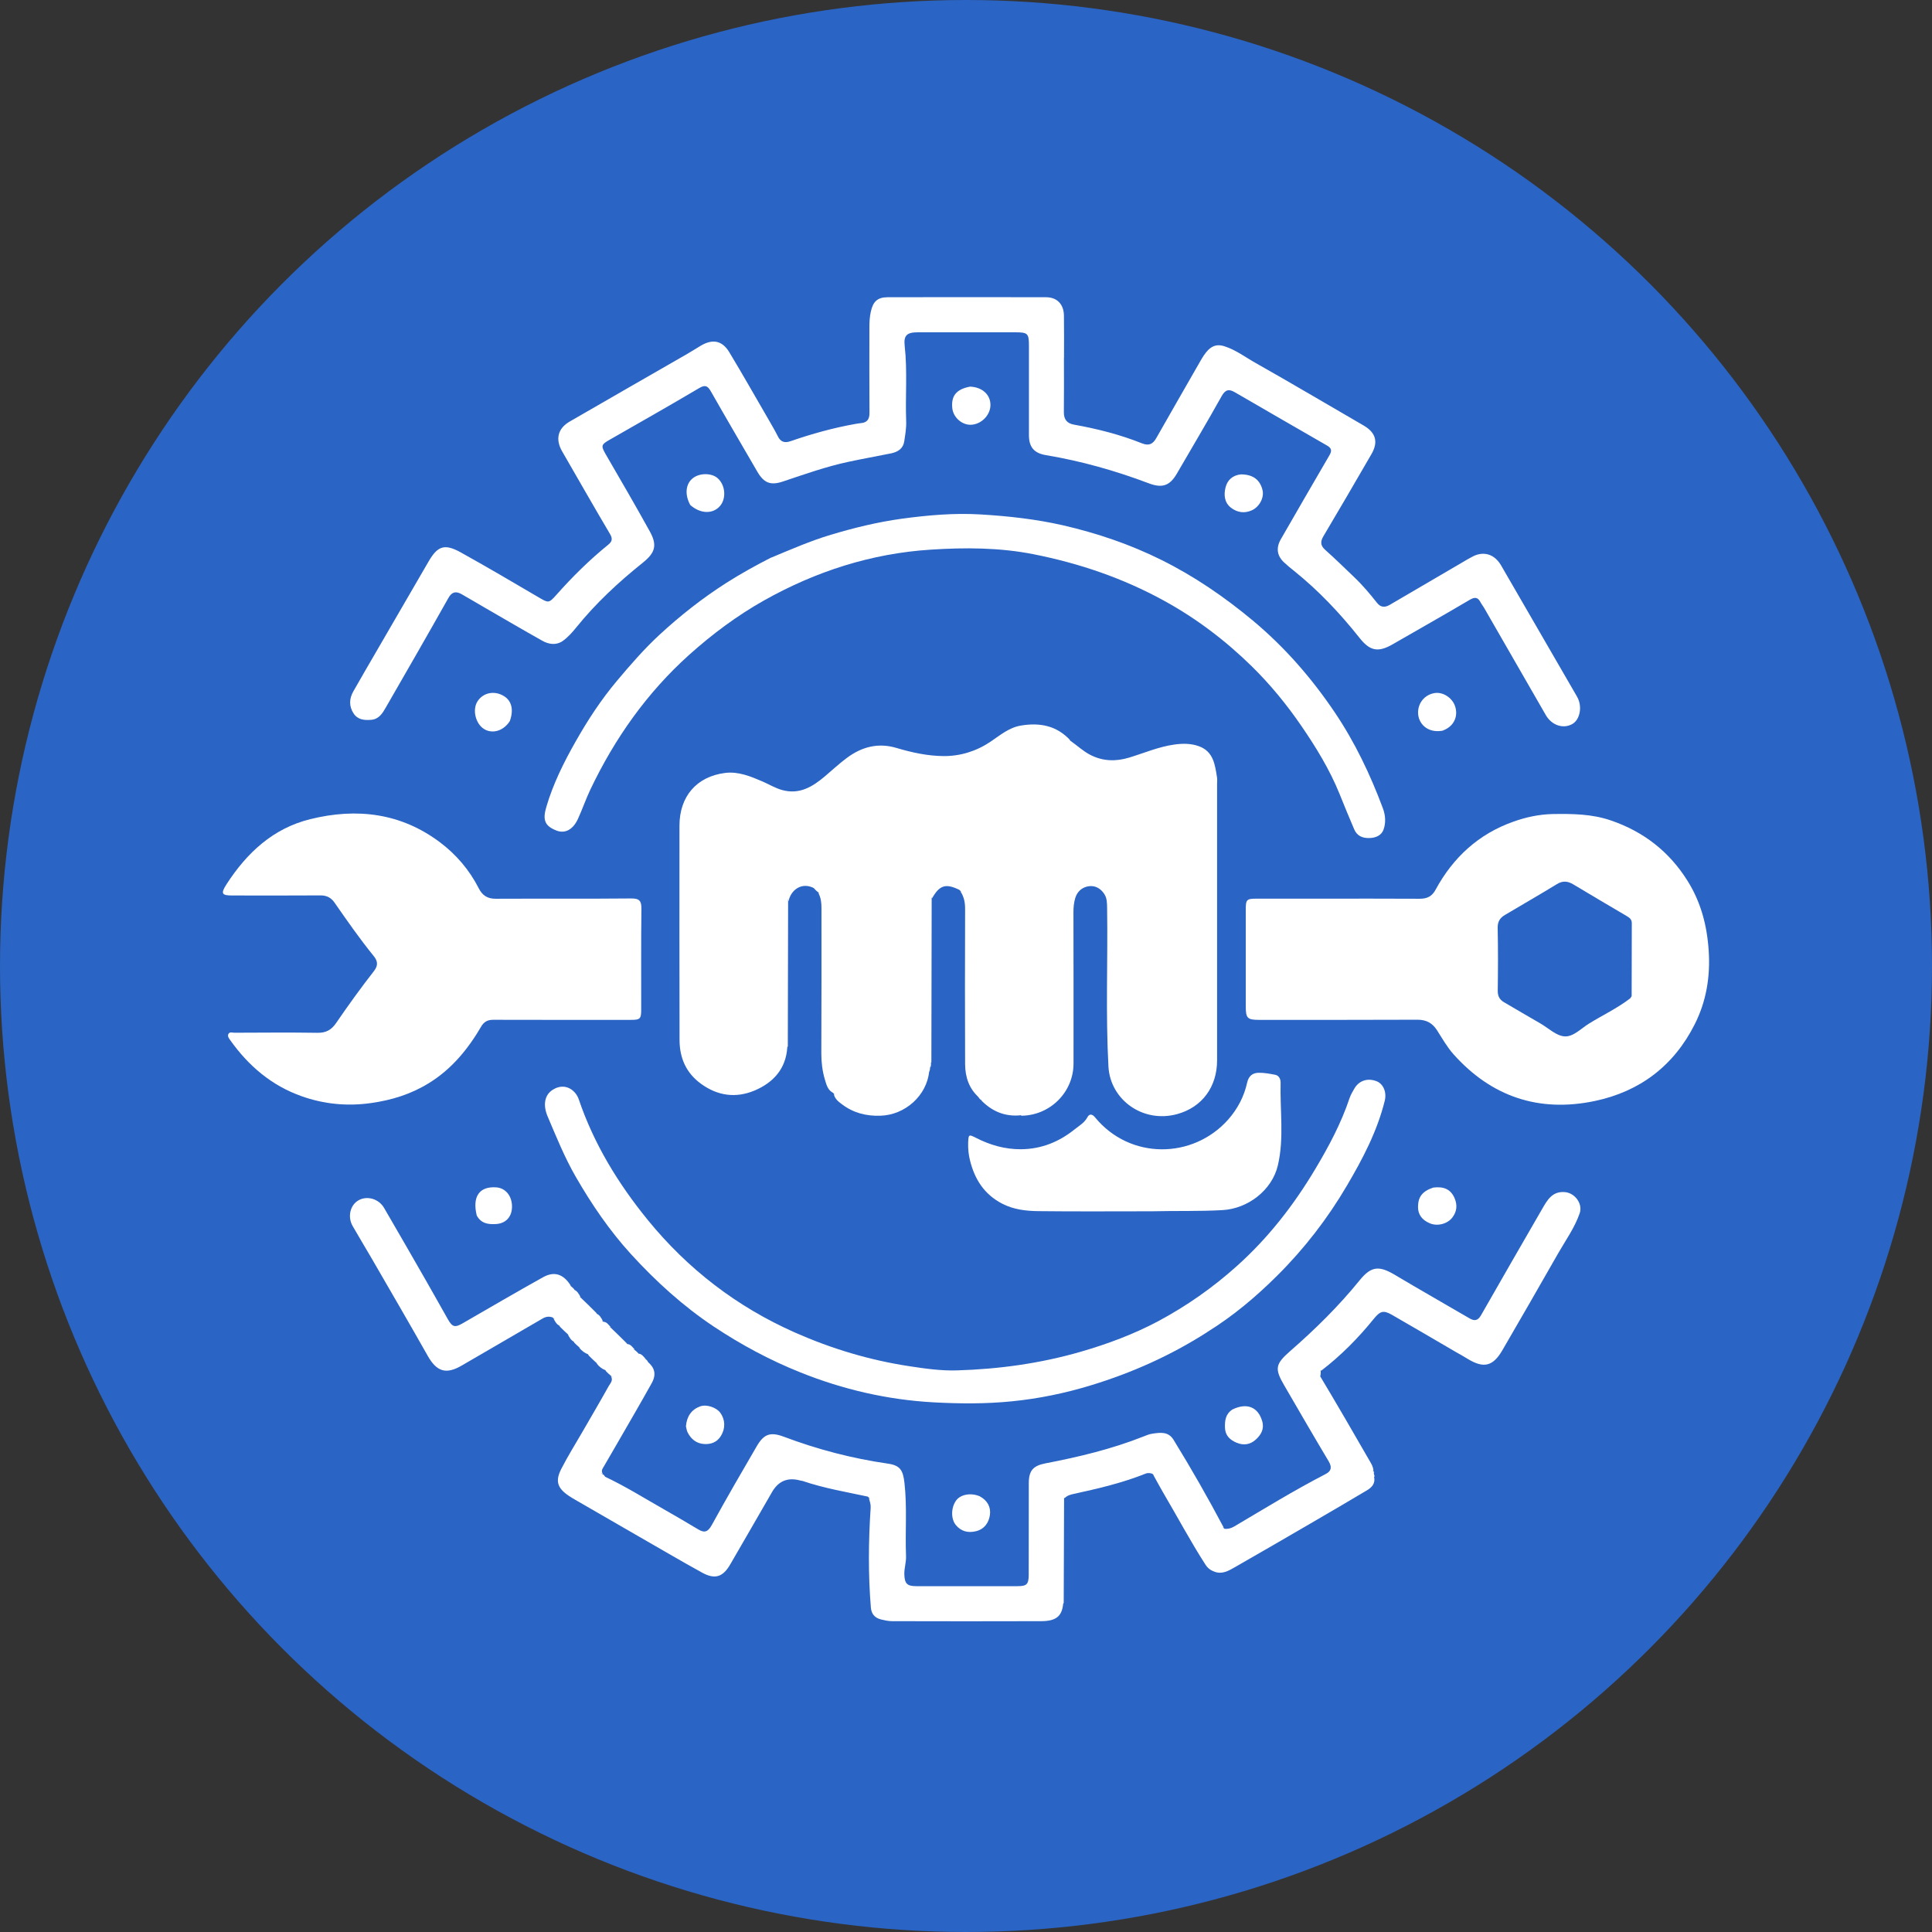 <svg width="26" height="26" viewBox="0 0 26 26" fill="none" xmlns="http://www.w3.org/2000/svg">
<rect x="0" y="0" width="26" height="26" fill="#333333" stroke="none"/>
<g clip-path="url(#clip0_1384_486)">
<circle cx="13" cy="13" r="13" fill="#2A64C4"/>
<g clip-path="url(#clip1_1384_486)">
<path d="M12.538 12.086C12.537 12.825 12.536 13.555 12.534 14.295C12.519 14.319 12.514 14.337 12.517 14.363C12.516 14.38 12.515 14.389 12.512 14.405C12.47 14.483 12.46 14.567 12.416 14.637C12.226 14.94 11.869 15.041 11.539 14.93C11.421 14.891 11.312 14.835 11.228 14.725C11.22 14.72 11.221 14.718 11.22 14.719C11.091 14.523 11.094 14.301 11.095 14.082C11.099 13.467 11.099 12.852 11.095 12.238C11.095 12.159 11.089 12.08 11.019 12.014C10.998 11.998 10.986 11.988 10.971 11.973C10.881 11.848 10.736 11.855 10.651 11.985C10.624 12.025 10.603 12.071 10.606 12.13C10.605 12.782 10.604 13.426 10.602 14.08C10.585 14.111 10.58 14.136 10.574 14.16C10.474 14.595 9.954 14.816 9.534 14.612C9.285 14.492 9.182 14.28 9.185 14.024C9.194 13.052 9.18 12.08 9.191 11.107C9.195 10.739 9.458 10.45 9.827 10.448C10.016 10.447 10.188 10.513 10.35 10.6C10.604 10.737 10.838 10.726 11.065 10.543C11.17 10.458 11.277 10.373 11.378 10.283C11.601 10.086 11.853 10.034 12.134 10.126C12.329 10.19 12.532 10.221 12.732 10.222C12.973 10.223 13.199 10.14 13.4 9.998C13.5 9.927 13.596 9.844 13.72 9.818C13.938 9.773 14.148 9.784 14.332 9.931C14.348 9.943 14.369 9.95 14.397 9.963C14.496 10.032 14.575 10.109 14.675 10.16C14.844 10.246 15.017 10.249 15.194 10.196C15.398 10.134 15.595 10.048 15.809 10.019C15.92 10.004 16.03 10.004 16.136 10.043C16.33 10.114 16.351 10.291 16.378 10.461C16.383 10.489 16.379 10.518 16.379 10.547C16.379 11.788 16.379 13.029 16.379 14.27C16.379 14.623 16.181 14.9 15.842 14.993C15.384 15.119 14.942 14.803 14.917 14.354C14.878 13.643 14.91 12.932 14.899 12.22C14.898 12.155 14.898 12.089 14.863 12.034C14.816 11.96 14.744 11.915 14.656 11.926C14.565 11.938 14.499 11.994 14.471 12.083C14.452 12.145 14.446 12.208 14.446 12.273C14.448 12.953 14.447 13.633 14.447 14.312C14.447 14.693 14.139 15.008 13.75 15.015C13.627 14.952 13.49 14.967 13.376 14.896C13.325 14.865 13.274 14.829 13.208 14.805C13.194 14.798 13.188 14.794 13.182 14.785C13.026 14.575 13.029 14.338 13.029 14.096C13.031 13.478 13.037 12.86 13.027 12.242C13.026 12.15 13.007 12.066 12.931 11.994C12.921 11.988 12.923 11.988 12.922 11.988C12.884 11.92 12.824 11.867 12.748 11.884C12.648 11.908 12.56 11.962 12.539 12.088L12.538 12.086Z" fill="white"/>
<path d="M14.318 4.816C14.318 5.066 14.32 5.306 14.317 5.546C14.316 5.645 14.359 5.698 14.455 5.715C14.768 5.771 15.075 5.849 15.37 5.967C15.465 6.004 15.516 5.974 15.561 5.895C15.758 5.548 15.957 5.203 16.155 4.857C16.186 4.804 16.217 4.753 16.26 4.709C16.322 4.648 16.39 4.632 16.475 4.659C16.631 4.708 16.759 4.807 16.898 4.885C17.385 5.16 17.866 5.445 18.349 5.725C18.515 5.821 18.552 5.947 18.456 6.112C18.242 6.482 18.027 6.851 17.809 7.218C17.768 7.288 17.769 7.34 17.831 7.397C17.964 7.516 18.092 7.64 18.221 7.764C18.335 7.872 18.436 7.992 18.533 8.115C18.585 8.179 18.642 8.175 18.704 8.139C19.024 7.953 19.343 7.765 19.663 7.578C19.715 7.547 19.767 7.516 19.821 7.488C19.969 7.413 20.113 7.458 20.201 7.609C20.542 8.197 20.882 8.786 21.223 9.375C21.298 9.504 21.265 9.686 21.157 9.745C21.035 9.812 20.882 9.761 20.802 9.622C20.524 9.141 20.248 8.659 19.971 8.178C19.956 8.153 19.938 8.131 19.925 8.106C19.889 8.038 19.851 8.03 19.779 8.072C19.436 8.275 19.088 8.471 18.743 8.67C18.544 8.785 18.434 8.76 18.294 8.582C18.032 8.252 17.744 7.947 17.414 7.682C17.37 7.647 17.325 7.611 17.284 7.572C17.184 7.481 17.169 7.373 17.239 7.253C17.456 6.876 17.673 6.5 17.892 6.125C17.927 6.066 17.919 6.03 17.859 5.996C17.445 5.758 17.032 5.519 16.62 5.28C16.54 5.233 16.492 5.24 16.441 5.33C16.245 5.681 16.039 6.027 15.837 6.375C15.742 6.538 15.64 6.572 15.462 6.505C15.012 6.335 14.55 6.204 14.075 6.125C13.915 6.098 13.847 6.016 13.847 5.856C13.846 5.455 13.847 5.055 13.847 4.654C13.847 4.486 13.831 4.472 13.661 4.472C13.225 4.472 12.788 4.472 12.352 4.472C12.205 4.472 12.159 4.512 12.175 4.656C12.213 4.995 12.182 5.335 12.195 5.673C12.198 5.764 12.182 5.851 12.169 5.939C12.155 6.037 12.083 6.082 11.993 6.101C11.801 6.14 11.608 6.174 11.418 6.215C11.118 6.279 10.829 6.382 10.539 6.479C10.371 6.536 10.282 6.502 10.192 6.348C9.983 5.988 9.772 5.628 9.566 5.266C9.523 5.192 9.49 5.175 9.409 5.223C9.01 5.459 8.608 5.687 8.206 5.917C8.091 5.982 8.085 5.998 8.15 6.111C8.35 6.456 8.551 6.801 8.744 7.15C8.849 7.339 8.817 7.439 8.649 7.574C8.323 7.835 8.018 8.118 7.755 8.444C7.701 8.511 7.642 8.577 7.573 8.626C7.488 8.686 7.387 8.673 7.3 8.624C7.045 8.481 6.793 8.333 6.54 8.187C6.429 8.123 6.32 8.057 6.208 7.994C6.133 7.953 6.08 7.966 6.034 8.048C5.756 8.542 5.474 9.032 5.191 9.523C5.147 9.599 5.1 9.679 4.995 9.687C4.901 9.695 4.813 9.686 4.757 9.599C4.696 9.504 4.699 9.403 4.754 9.306C4.857 9.123 4.964 8.942 5.069 8.76C5.301 8.36 5.534 7.96 5.766 7.559C5.889 7.346 5.982 7.313 6.201 7.434C6.552 7.629 6.899 7.833 7.246 8.037C7.379 8.114 7.383 8.123 7.487 8.006C7.703 7.762 7.933 7.535 8.186 7.33C8.236 7.289 8.248 7.252 8.209 7.186C7.991 6.818 7.78 6.446 7.566 6.076C7.472 5.914 7.504 5.768 7.665 5.674C8.192 5.369 8.72 5.067 9.248 4.763C9.31 4.728 9.369 4.688 9.431 4.652C9.59 4.558 9.719 4.582 9.814 4.739C9.998 5.044 10.173 5.354 10.352 5.662C10.391 5.73 10.431 5.798 10.466 5.868C10.504 5.947 10.557 5.966 10.64 5.937C10.923 5.839 11.211 5.759 11.506 5.706C11.53 5.702 11.555 5.697 11.579 5.695C11.666 5.689 11.702 5.646 11.701 5.556C11.698 5.173 11.7 4.79 11.7 4.408C11.7 4.336 11.703 4.266 11.719 4.195C11.748 4.061 11.806 4.001 11.944 4C12.655 3.999 13.367 3.998 14.079 4C14.227 4.001 14.315 4.095 14.318 4.246C14.321 4.432 14.319 4.618 14.319 4.814L14.318 4.816Z" fill="white"/>
<path d="M17.753 12.094C18.211 12.094 18.657 12.092 19.105 12.095C19.204 12.095 19.27 12.065 19.319 11.974C19.555 11.539 19.898 11.223 20.368 11.057C20.537 10.997 20.712 10.959 20.894 10.955C21.16 10.951 21.424 10.953 21.681 11.042C22.118 11.192 22.462 11.459 22.707 11.849C22.889 12.137 22.973 12.454 22.995 12.796C23.018 13.146 22.962 13.478 22.806 13.786C22.526 14.342 22.068 14.69 21.461 14.817C20.71 14.974 20.071 14.76 19.559 14.186C19.474 14.09 19.409 13.975 19.339 13.865C19.277 13.768 19.195 13.723 19.077 13.723C18.365 13.726 17.653 13.725 16.942 13.725C16.788 13.725 16.765 13.702 16.765 13.546C16.765 13.11 16.765 12.673 16.765 12.237C16.765 12.107 16.778 12.094 16.905 12.094C17.184 12.093 17.463 12.094 17.752 12.094H17.753Z" fill="white"/>
<path d="M6.488 13.794C6.303 14.114 6.08 14.388 5.767 14.579C5.53 14.725 5.272 14.805 4.996 14.844C4.674 14.89 4.361 14.86 4.058 14.752C3.656 14.61 3.344 14.344 3.099 13.999C3.083 13.976 3.055 13.944 3.076 13.911C3.094 13.884 3.128 13.898 3.155 13.898C3.527 13.897 3.899 13.893 4.271 13.899C4.387 13.901 4.46 13.861 4.525 13.765C4.688 13.527 4.857 13.293 5.034 13.066C5.098 12.984 5.076 12.923 5.026 12.862C4.84 12.633 4.671 12.39 4.502 12.147C4.458 12.083 4.398 12.049 4.313 12.05C3.917 12.053 3.52 12.051 3.122 12.051C2.984 12.051 2.968 12.025 3.049 11.899C3.322 11.477 3.675 11.147 4.175 11.024C4.8 10.869 5.397 10.94 5.923 11.337C6.14 11.5 6.318 11.709 6.443 11.955C6.491 12.049 6.559 12.096 6.671 12.095C7.279 12.092 7.887 12.097 8.495 12.091C8.606 12.09 8.633 12.125 8.632 12.231C8.626 12.682 8.63 13.133 8.629 13.583C8.629 13.712 8.616 13.725 8.488 13.725C7.873 13.725 7.257 13.726 6.642 13.724C6.58 13.724 6.531 13.737 6.489 13.794H6.488Z" fill="white"/>
<path d="M8.032 18.346C7.992 18.31 7.959 18.279 7.923 18.242C7.896 18.183 7.854 18.154 7.795 18.131C7.77 18.109 7.751 18.092 7.729 18.07C7.703 18.029 7.694 17.983 7.645 17.959C7.606 17.924 7.573 17.892 7.536 17.855C7.51 17.814 7.501 17.768 7.452 17.744C7.446 17.74 7.447 17.74 7.447 17.741C7.4 17.655 7.337 17.664 7.264 17.705C6.91 17.907 6.559 18.113 6.207 18.317C6.182 18.331 6.158 18.347 6.132 18.359C5.967 18.439 5.877 18.407 5.785 18.248C5.53 17.801 5.27 17.355 5.011 16.909C4.931 16.771 4.849 16.635 4.773 16.495C4.716 16.391 4.768 16.238 4.873 16.186C4.968 16.137 5.104 16.189 5.162 16.291C5.388 16.686 5.613 17.082 5.845 17.473C5.902 17.568 5.955 17.664 6.006 17.762C6.076 17.896 6.149 17.913 6.28 17.834C6.599 17.644 6.923 17.462 7.243 17.275C7.436 17.162 7.498 17.168 7.678 17.305C7.697 17.32 7.709 17.33 7.724 17.346C7.75 17.386 7.759 17.432 7.808 17.456C7.883 17.527 7.951 17.594 8.024 17.667C8.051 17.708 8.059 17.753 8.108 17.778C8.114 17.782 8.113 17.782 8.113 17.781C8.139 17.815 8.165 17.849 8.216 17.864C8.291 17.935 8.359 18.002 8.432 18.075C8.461 18.116 8.486 18.15 8.538 18.165C8.556 18.179 8.568 18.189 8.583 18.204C8.611 18.245 8.636 18.279 8.688 18.293C8.701 18.299 8.706 18.303 8.712 18.313C8.775 18.43 8.766 18.536 8.7 18.646C8.498 18.989 8.303 19.336 8.103 19.68C8.073 19.73 8.031 19.782 8.108 19.838C8.121 19.845 8.126 19.849 8.133 19.858C8.165 19.917 8.22 19.942 8.27 19.969C8.646 20.174 9.011 20.399 9.386 20.607C9.522 20.683 9.544 20.678 9.619 20.545C9.813 20.206 10.008 19.868 10.204 19.531C10.335 19.304 10.38 19.312 10.646 19.41C11.023 19.547 11.405 19.652 11.801 19.714C11.868 19.724 11.935 19.738 12.001 19.751C12.086 19.767 12.116 19.814 12.127 19.897C12.164 20.17 12.144 20.444 12.148 20.718C12.15 20.846 12.159 20.975 12.129 21.104C12.115 21.162 12.131 21.231 12.161 21.289C12.194 21.354 12.246 21.393 12.322 21.392C12.792 21.389 13.262 21.386 13.733 21.393C13.836 21.395 13.889 21.338 13.888 21.227C13.886 20.816 13.889 20.405 13.886 19.994C13.885 19.837 13.946 19.764 14.106 19.735C14.504 19.661 14.896 19.562 15.279 19.43C15.37 19.398 15.456 19.354 15.55 19.334C15.683 19.306 15.736 19.327 15.81 19.447C15.969 19.705 16.114 19.97 16.266 20.232C16.329 20.34 16.387 20.45 16.462 20.561C16.47 20.567 16.47 20.565 16.471 20.565C16.516 20.635 16.572 20.622 16.629 20.587C16.944 20.398 17.26 20.214 17.58 20.033C17.67 19.982 17.758 19.927 17.851 19.88C17.959 19.826 17.974 19.79 17.914 19.687C17.742 19.396 17.573 19.103 17.406 18.809C17.358 18.726 17.304 18.647 17.268 18.558C17.217 18.434 17.232 18.357 17.331 18.272C17.467 18.157 17.597 18.034 17.731 17.916C17.935 17.735 18.107 17.525 18.288 17.322C18.328 17.277 18.367 17.23 18.411 17.188C18.501 17.102 18.559 17.094 18.678 17.15C18.904 17.259 19.114 17.398 19.333 17.519C19.486 17.603 19.635 17.695 19.786 17.783C19.872 17.833 19.911 17.823 19.964 17.734C20.152 17.418 20.333 17.096 20.516 16.777C20.635 16.57 20.754 16.364 20.872 16.157C20.916 16.079 21.013 16.078 21.096 16.091C21.176 16.103 21.224 16.152 21.218 16.247C21.196 16.313 21.183 16.374 21.157 16.439C21.154 16.452 21.153 16.457 21.149 16.469C21.113 16.507 21.084 16.541 21.071 16.594C21.068 16.606 21.067 16.611 21.063 16.623C21.026 16.659 20.999 16.692 20.986 16.744C20.983 16.756 20.982 16.761 20.979 16.773C20.958 16.802 20.933 16.82 20.923 16.857C20.92 16.868 20.918 16.873 20.913 16.884C20.873 16.918 20.848 16.952 20.835 17.004C20.831 17.016 20.831 17.021 20.826 17.032C20.788 17.067 20.762 17.102 20.749 17.154C20.746 17.166 20.745 17.17 20.74 17.182C20.702 17.217 20.676 17.252 20.663 17.303C20.66 17.315 20.659 17.32 20.655 17.331C20.617 17.367 20.59 17.401 20.578 17.452C20.575 17.464 20.574 17.469 20.571 17.481C20.55 17.51 20.526 17.528 20.515 17.565C20.512 17.576 20.51 17.581 20.505 17.592C20.465 17.626 20.44 17.66 20.427 17.712C20.424 17.724 20.423 17.729 20.418 17.74C20.38 17.776 20.354 17.81 20.341 17.861C20.338 17.873 20.337 17.878 20.332 17.89C20.295 17.925 20.269 17.958 20.256 18.01C20.253 18.021 20.252 18.026 20.249 18.038C20.229 18.067 20.204 18.084 20.196 18.121C20.193 18.133 20.192 18.137 20.189 18.149C20.18 18.17 20.168 18.18 20.155 18.199C20.148 18.21 20.145 18.214 20.137 18.224C20.097 18.245 20.076 18.277 20.037 18.299C19.956 18.329 19.89 18.314 19.821 18.278C19.518 18.12 19.23 17.935 18.93 17.773C18.823 17.716 18.733 17.621 18.594 17.614C18.531 17.632 18.466 17.633 18.45 17.715C18.446 17.727 18.444 17.732 18.436 17.741C18.351 17.783 18.292 17.84 18.257 17.929C18.252 17.941 18.25 17.946 18.242 17.956C18.148 18.004 18.083 18.073 18.029 18.163C18.023 18.175 18.019 18.179 18.009 18.187C17.912 18.212 17.86 18.277 17.814 18.36C17.807 18.372 17.804 18.376 17.794 18.385C17.667 18.423 17.754 18.489 17.767 18.551C17.94 18.878 18.131 19.187 18.31 19.503C18.362 19.595 18.433 19.678 18.447 19.797C18.448 19.836 18.45 19.867 18.447 19.906C18.447 19.919 18.447 19.925 18.446 19.939C18.441 19.963 18.431 19.976 18.41 19.989C18.401 19.997 18.397 20 18.388 20.009C18.372 20.023 18.359 20.029 18.341 20.039C18.317 20.056 18.304 20.078 18.274 20.087C18.253 20.091 18.241 20.097 18.224 20.111C18.192 20.141 18.16 20.157 18.12 20.173C18.104 20.177 18.095 20.181 18.081 20.192C18.05 20.224 18.014 20.231 17.976 20.251C17.957 20.259 17.946 20.269 17.928 20.279C17.905 20.297 17.891 20.318 17.859 20.322C17.836 20.333 17.818 20.338 17.799 20.357C17.773 20.372 17.744 20.372 17.729 20.402C17.7 20.414 17.675 20.418 17.652 20.439C17.626 20.456 17.596 20.455 17.581 20.487C17.553 20.5 17.529 20.502 17.506 20.523C17.489 20.532 17.477 20.538 17.462 20.553C17.445 20.564 17.431 20.566 17.415 20.579C17.388 20.609 17.356 20.616 17.323 20.633C17.302 20.645 17.285 20.651 17.265 20.664C17.237 20.697 17.194 20.692 17.163 20.722C17.146 20.733 17.133 20.739 17.115 20.749C17.091 20.767 17.078 20.79 17.046 20.797C17.029 20.801 17.02 20.805 17.006 20.816C16.975 20.85 16.941 20.865 16.898 20.878C16.875 20.887 16.859 20.895 16.839 20.91C16.829 20.916 16.826 20.918 16.816 20.923C16.802 20.93 16.794 20.934 16.78 20.94C16.767 20.948 16.761 20.953 16.749 20.964C16.731 20.973 16.717 20.976 16.702 20.991C16.69 21.01 16.667 21.006 16.656 21.025C16.619 21.034 16.596 21.053 16.562 21.067C16.532 21.081 16.508 21.088 16.484 21.095C16.36 21.135 16.279 21.11 16.209 20.997C16.049 20.74 15.905 20.474 15.751 20.215C15.679 20.093 15.624 19.96 15.523 19.848C15.516 19.844 15.518 19.844 15.517 19.844C15.489 19.778 15.436 19.767 15.376 19.791C15.088 19.905 14.789 19.98 14.488 20.043C14.44 20.053 14.393 20.066 14.344 20.101C14.285 20.136 14.269 20.177 14.27 20.24C14.28 20.647 14.267 21.054 14.277 21.461C14.279 21.549 14.247 21.636 14.192 21.721C14.016 21.799 13.839 21.77 13.665 21.773C13.12 21.781 12.574 21.769 12.029 21.78C11.809 21.784 11.74 21.716 11.74 21.491C11.74 21.133 11.731 20.774 11.746 20.416C11.75 20.33 11.77 20.241 11.698 20.157C11.69 20.15 11.689 20.151 11.688 20.151C11.662 20.102 11.616 20.087 11.566 20.078C11.255 20.018 10.95 19.942 10.651 19.839C10.612 19.826 10.577 19.827 10.531 19.829C10.473 19.864 10.411 19.886 10.4 19.967C10.398 19.978 10.397 19.983 10.392 19.994C10.354 20.03 10.329 20.064 10.315 20.115C10.312 20.127 10.311 20.132 10.307 20.143C10.27 20.179 10.243 20.213 10.23 20.264C10.227 20.276 10.226 20.281 10.223 20.293C10.202 20.323 10.178 20.34 10.168 20.377C10.164 20.389 10.162 20.393 10.157 20.404C10.117 20.438 10.092 20.472 10.079 20.524C10.076 20.536 10.075 20.54 10.07 20.552C10.033 20.587 10.006 20.621 9.993 20.672C9.991 20.684 9.99 20.689 9.986 20.701C9.966 20.73 9.941 20.748 9.931 20.784C9.928 20.796 9.926 20.801 9.921 20.812C9.882 20.845 9.856 20.879 9.843 20.93C9.84 20.942 9.839 20.947 9.835 20.959C9.814 20.988 9.79 21.006 9.78 21.044C9.777 21.057 9.776 21.062 9.771 21.074C9.749 21.102 9.723 21.112 9.693 21.131C9.538 21.216 9.428 21.115 9.317 21.052C8.778 20.747 8.247 20.427 7.704 20.127C7.54 20.036 7.509 19.931 7.607 19.76C7.8 19.42 7.998 19.083 8.194 18.744C8.215 18.707 8.238 18.669 8.253 18.628C8.27 18.584 8.274 18.549 8.223 18.516C8.197 18.494 8.178 18.477 8.156 18.454C8.13 18.396 8.087 18.366 8.029 18.344L8.032 18.346Z" fill="white"/>
<path d="M10.377 7.505C10.646 7.393 10.906 7.279 11.18 7.197C11.493 7.103 11.809 7.026 12.133 6.981C12.486 6.933 12.84 6.902 13.194 6.923C13.567 6.945 13.938 6.986 14.304 7.069C14.764 7.175 15.209 7.326 15.631 7.536C16.074 7.756 16.479 8.034 16.86 8.351C17.29 8.71 17.652 9.126 17.964 9.589C18.234 9.99 18.441 10.424 18.61 10.877C18.646 10.972 18.652 11.075 18.618 11.167C18.59 11.242 18.516 11.276 18.43 11.278C18.334 11.281 18.262 11.249 18.224 11.16C18.156 11.002 18.091 10.843 18.027 10.684C17.894 10.356 17.71 10.056 17.511 9.766C17.315 9.48 17.094 9.211 16.847 8.968C16.493 8.621 16.101 8.323 15.665 8.084C15.112 7.78 14.523 7.58 13.906 7.458C13.45 7.368 12.984 7.367 12.524 7.397C11.727 7.448 10.979 7.689 10.283 8.08C9.92 8.284 9.588 8.532 9.276 8.811C8.705 9.324 8.274 9.936 7.945 10.625C7.883 10.755 7.837 10.892 7.777 11.022C7.71 11.167 7.601 11.222 7.488 11.177C7.33 11.115 7.3 11.034 7.353 10.857C7.443 10.55 7.587 10.26 7.746 9.98C7.909 9.692 8.089 9.416 8.303 9.162C8.485 8.945 8.669 8.733 8.879 8.539C9.158 8.282 9.453 8.05 9.772 7.846C9.965 7.723 10.165 7.612 10.376 7.504L10.377 7.505Z" fill="white"/>
<path d="M16.245 17.928C15.753 18.243 15.232 18.475 14.681 18.643C14.334 18.749 13.982 18.822 13.62 18.858C13.267 18.894 12.912 18.891 12.562 18.872C11.945 18.838 11.346 18.7 10.771 18.469C10.361 18.305 9.976 18.098 9.608 17.854C9.192 17.577 8.825 17.243 8.49 16.876C8.203 16.561 7.963 16.209 7.749 15.838C7.599 15.578 7.487 15.3 7.37 15.025C7.301 14.863 7.334 14.731 7.438 14.666C7.602 14.561 7.747 14.67 7.789 14.795C7.993 15.396 8.319 15.928 8.716 16.416C9.255 17.078 9.917 17.587 10.699 17.933C11.192 18.151 11.704 18.305 12.239 18.386C12.453 18.419 12.669 18.449 12.882 18.442C13.446 18.425 14.003 18.348 14.548 18.19C14.907 18.086 15.255 17.956 15.585 17.781C15.968 17.576 16.321 17.329 16.646 17.037C17.069 16.658 17.412 16.216 17.7 15.733C17.882 15.429 18.05 15.114 18.163 14.775C18.178 14.732 18.202 14.692 18.225 14.652C18.287 14.542 18.405 14.503 18.526 14.551C18.617 14.587 18.664 14.699 18.635 14.815C18.533 15.226 18.338 15.596 18.126 15.956C17.866 16.399 17.553 16.804 17.189 17.166C16.904 17.45 16.596 17.71 16.245 17.927L16.245 17.928Z" fill="white"/>
<path d="M15.499 16.301C14.983 16.301 14.479 16.305 13.975 16.299C13.809 16.297 13.644 16.279 13.488 16.199C13.244 16.073 13.116 15.869 13.053 15.613C13.034 15.537 13.027 15.459 13.029 15.38C13.034 15.266 13.035 15.262 13.135 15.313C13.325 15.41 13.523 15.467 13.739 15.466C14.016 15.464 14.254 15.366 14.465 15.196C14.525 15.148 14.595 15.109 14.634 15.035C14.661 14.984 14.701 14.993 14.736 15.036C15.207 15.611 16.054 15.6 16.528 15.067C16.655 14.923 16.743 14.755 16.784 14.568C16.805 14.477 16.859 14.438 16.94 14.437C17.014 14.436 17.089 14.45 17.162 14.464C17.216 14.475 17.235 14.528 17.234 14.572C17.224 14.943 17.283 15.316 17.197 15.683C17.118 16.019 16.792 16.266 16.453 16.285C16.138 16.303 15.824 16.293 15.499 16.301L15.499 16.301Z" fill="white"/>
<path d="M21.189 16.265C21.188 16.195 21.174 16.14 21.099 16.135C21.024 16.13 20.95 16.129 20.903 16.211C20.624 16.697 20.344 17.183 20.063 17.669C19.949 17.866 19.944 17.927 19.702 17.774C19.403 17.585 19.09 17.418 18.785 17.24C18.589 17.125 18.529 17.131 18.379 17.297C18.231 17.462 18.094 17.637 17.939 17.793C17.77 17.963 17.589 18.12 17.408 18.275C17.27 18.393 17.247 18.481 17.337 18.638C17.528 18.97 17.72 19.3 17.911 19.631C17.924 19.653 17.936 19.675 17.947 19.697C18.008 19.818 17.995 19.852 17.878 19.921C17.503 20.136 17.129 20.353 16.755 20.569C16.711 20.594 16.671 20.627 16.625 20.644C16.561 20.667 16.495 20.674 16.474 20.574C16.521 20.579 16.564 20.569 16.607 20.544C17.014 20.304 17.417 20.055 17.838 19.838C17.916 19.799 17.928 19.746 17.881 19.666C17.678 19.327 17.481 18.985 17.282 18.643C17.151 18.418 17.162 18.358 17.364 18.181C17.7 17.888 18.017 17.576 18.298 17.229C18.453 17.038 18.559 17.031 18.769 17.155C19.102 17.354 19.44 17.545 19.775 17.741C19.844 17.782 19.889 17.773 19.931 17.7C20.202 17.224 20.477 16.749 20.751 16.274C20.821 16.153 20.888 16.027 21.062 16.043C21.196 16.056 21.302 16.2 21.259 16.327C21.191 16.524 21.068 16.693 20.966 16.872C20.72 17.305 20.47 17.737 20.22 18.168C20.093 18.388 19.968 18.419 19.753 18.288C19.702 18.256 19.649 18.227 19.596 18.197C19.307 18.028 19.018 17.859 18.728 17.692C18.614 17.628 18.572 17.645 18.485 17.752C18.278 18.007 18.049 18.24 17.782 18.445C17.7 18.429 17.726 18.392 17.767 18.347C17.857 18.296 17.91 18.218 17.983 18.152C18.08 18.097 18.139 18.01 18.22 17.937C18.271 17.851 18.345 17.794 18.413 17.723C18.453 17.654 18.508 17.607 18.563 17.551C18.735 17.578 18.858 17.693 19.001 17.77C19.261 17.911 19.513 18.065 19.769 18.211C19.843 18.254 19.922 18.292 20.02 18.256C20.054 18.236 20.085 18.225 20.11 18.194C20.134 18.176 20.134 18.151 20.152 18.129C20.184 18.097 20.191 18.058 20.217 18.022C20.256 17.976 20.27 17.923 20.302 17.872C20.341 17.825 20.356 17.772 20.388 17.722C20.427 17.675 20.441 17.622 20.474 17.571C20.506 17.539 20.513 17.5 20.538 17.464C20.577 17.417 20.591 17.364 20.624 17.314C20.663 17.267 20.677 17.214 20.709 17.163C20.749 17.116 20.763 17.064 20.795 17.013C20.834 16.966 20.849 16.913 20.881 16.863C20.913 16.83 20.92 16.791 20.945 16.755C20.984 16.708 20.998 16.656 21.031 16.605C21.07 16.558 21.084 16.505 21.117 16.455C21.153 16.393 21.2 16.342 21.188 16.263L21.189 16.265Z" fill="white"/>
<path d="M16.47 20.559C16.402 20.55 16.384 20.485 16.355 20.435C16.175 20.126 15.999 19.815 15.821 19.505C15.743 19.368 15.688 19.338 15.54 19.392C15.068 19.566 14.586 19.694 14.093 19.79C13.975 19.813 13.932 19.878 13.931 20.007C13.931 20.404 13.931 20.801 13.931 21.198C13.931 21.396 13.895 21.432 13.701 21.432C13.276 21.432 12.85 21.432 12.424 21.432C12.188 21.432 12.069 21.286 12.089 21.048C12.12 20.678 12.114 20.306 12.091 19.935C12.085 19.829 12.034 19.795 11.94 19.782C11.543 19.726 11.154 19.63 10.773 19.502C10.695 19.476 10.62 19.443 10.541 19.419C10.399 19.374 10.35 19.389 10.272 19.516C10.146 19.724 10.027 19.936 9.905 20.146C9.821 20.291 9.738 20.437 9.654 20.583C9.58 20.713 9.531 20.729 9.396 20.653C9.234 20.562 9.075 20.466 8.914 20.373C8.685 20.24 8.455 20.109 8.226 19.977C8.185 19.953 8.143 19.931 8.136 19.87C8.409 19.998 8.669 20.161 8.935 20.312C9.089 20.4 9.243 20.489 9.395 20.581C9.482 20.634 9.528 20.615 9.579 20.523C9.774 20.168 9.978 19.816 10.182 19.466C10.279 19.299 10.364 19.266 10.549 19.335C11.003 19.506 11.47 19.628 11.95 19.697C12.115 19.721 12.153 19.787 12.172 19.957C12.209 20.285 12.18 20.614 12.193 20.941C12.196 21.025 12.168 21.104 12.17 21.186C12.174 21.311 12.206 21.346 12.331 21.346C12.785 21.347 13.239 21.347 13.693 21.346C13.818 21.346 13.843 21.321 13.844 21.194C13.845 20.783 13.844 20.372 13.845 19.961C13.845 19.791 13.903 19.725 14.07 19.693C14.518 19.607 14.96 19.501 15.385 19.333C15.425 19.317 15.465 19.3 15.507 19.294C15.614 19.278 15.723 19.262 15.793 19.376C16.03 19.761 16.254 20.153 16.469 20.559H16.47Z" fill="white"/>
<path d="M14.402 9.961C14.358 9.969 14.317 9.949 14.275 9.927C14.013 9.791 13.761 9.803 13.519 9.978C13.298 10.138 13.059 10.259 12.78 10.262C12.569 10.264 12.361 10.229 12.156 10.175C12.039 10.145 11.924 10.114 11.797 10.133C11.604 10.162 11.464 10.272 11.327 10.394C11.223 10.487 11.115 10.575 10.997 10.65C10.812 10.77 10.617 10.767 10.425 10.675C10.318 10.623 10.21 10.58 10.099 10.539C9.646 10.371 9.227 10.665 9.229 11.169C9.232 11.856 9.23 12.543 9.23 13.229C9.23 13.494 9.23 13.758 9.23 14.023C9.231 14.442 9.536 14.7 9.956 14.643C10.258 14.601 10.463 14.449 10.557 14.154C10.563 14.134 10.578 14.117 10.595 14.095C10.577 14.382 10.408 14.57 10.152 14.677C9.902 14.781 9.658 14.748 9.435 14.586C9.233 14.44 9.146 14.237 9.145 13.997C9.142 13.035 9.144 12.073 9.144 11.111C9.144 10.72 9.373 10.451 9.757 10.402C9.936 10.379 10.101 10.448 10.262 10.517C10.35 10.555 10.432 10.606 10.526 10.632C10.757 10.696 10.933 10.589 11.098 10.45C11.197 10.367 11.29 10.279 11.392 10.203C11.594 10.051 11.817 9.991 12.066 10.066C12.271 10.127 12.482 10.173 12.695 10.175C12.921 10.177 13.137 10.111 13.329 9.982C13.459 9.895 13.579 9.79 13.741 9.764C13.989 9.723 14.217 9.762 14.402 9.961L14.402 9.961Z" fill="white"/>
<path d="M7.683 17.303C7.637 17.309 7.602 17.273 7.558 17.259C7.454 17.225 7.362 17.262 7.273 17.314C6.958 17.498 6.643 17.681 6.328 17.864C6.176 17.952 6.073 17.926 5.987 17.777C5.708 17.294 5.43 16.81 5.153 16.326C5.094 16.226 4.994 16.187 4.901 16.232C4.813 16.274 4.763 16.404 4.813 16.5C4.912 16.69 5.021 16.875 5.128 17.061C5.346 17.438 5.566 17.815 5.784 18.193C5.888 18.374 5.96 18.398 6.137 18.296C6.459 18.11 6.78 17.922 7.101 17.735C7.154 17.704 7.206 17.672 7.261 17.649C7.354 17.61 7.407 17.634 7.445 17.733C7.395 17.712 7.35 17.715 7.297 17.747C6.938 17.958 6.576 18.164 6.217 18.375C6.005 18.5 5.878 18.462 5.756 18.246C5.509 17.809 5.256 17.375 5.005 16.941C4.919 16.793 4.83 16.647 4.745 16.498C4.675 16.374 4.712 16.217 4.825 16.153C4.94 16.088 5.097 16.132 5.169 16.256C5.361 16.585 5.55 16.915 5.74 17.246C5.837 17.415 5.932 17.587 6.029 17.757C6.09 17.863 6.125 17.868 6.234 17.804C6.592 17.597 6.948 17.389 7.309 17.188C7.461 17.103 7.585 17.147 7.682 17.303H7.683Z" fill="white"/>
<path d="M10.492 19.784C10.596 19.767 10.684 19.809 10.775 19.837C11.033 19.918 11.294 19.983 11.56 20.033C11.621 20.044 11.68 20.058 11.69 20.143C11.393 20.079 11.091 20.029 10.801 19.93C10.791 19.927 10.779 19.927 10.769 19.924C10.602 19.878 10.476 19.93 10.39 20.079C10.203 20.403 10.017 20.727 9.829 21.05C9.73 21.223 9.623 21.26 9.447 21.163C9.142 20.995 8.842 20.817 8.539 20.644C8.274 20.491 8.009 20.338 7.744 20.185C7.713 20.167 7.682 20.149 7.653 20.129C7.501 20.026 7.469 19.931 7.555 19.765C7.641 19.597 7.741 19.437 7.836 19.273C7.955 19.067 8.076 18.861 8.192 18.653C8.213 18.616 8.255 18.578 8.222 18.52C8.321 18.558 8.337 18.594 8.282 18.691C8.079 19.048 7.874 19.403 7.668 19.759C7.641 19.806 7.623 19.855 7.609 19.907C7.59 19.98 7.613 20.03 7.678 20.067C8.244 20.392 8.808 20.719 9.375 21.043C9.463 21.093 9.556 21.151 9.673 21.09C9.696 21.073 9.72 21.07 9.74 21.05C9.772 21.018 9.779 20.979 9.804 20.943C9.843 20.896 9.857 20.843 9.89 20.793C9.922 20.76 9.929 20.721 9.955 20.685C9.993 20.639 10.008 20.586 10.04 20.535C10.079 20.488 10.094 20.435 10.126 20.385C10.158 20.352 10.165 20.313 10.19 20.277C10.229 20.23 10.243 20.178 10.276 20.127C10.315 20.08 10.329 20.027 10.362 19.977C10.412 19.915 10.423 19.835 10.491 19.784L10.492 19.784Z" fill="white"/>
<path d="M11.693 20.159C11.786 20.192 11.804 20.273 11.797 20.363C11.77 20.759 11.79 21.156 11.786 21.552C11.785 21.659 11.838 21.72 11.947 21.727C11.993 21.73 12.039 21.732 12.086 21.732C12.672 21.732 13.258 21.731 13.844 21.733C13.949 21.733 14.051 21.724 14.159 21.692C14.205 21.67 14.232 21.64 14.246 21.6C14.256 21.574 14.274 21.563 14.308 21.577C14.294 21.751 14.212 21.817 14.009 21.817C13.341 21.819 12.673 21.819 12.004 21.817C11.956 21.817 11.906 21.806 11.857 21.794C11.776 21.774 11.728 21.723 11.72 21.637C11.683 21.189 11.687 20.74 11.717 20.291C11.72 20.246 11.706 20.207 11.693 20.159H11.693Z" fill="white"/>
<path d="M17.942 20.212C17.979 20.196 18.011 20.184 18.049 20.169C18.062 20.156 18.071 20.148 18.09 20.144C18.129 20.125 18.161 20.107 18.198 20.084C18.212 20.07 18.221 20.062 18.24 20.058C18.265 20.047 18.284 20.036 18.307 20.02C18.323 20.003 18.334 19.992 18.35 19.976C18.37 19.957 18.394 19.953 18.414 19.933C18.44 19.91 18.442 19.869 18.491 19.872C18.513 19.961 18.463 20.016 18.396 20.056C18.145 20.206 17.893 20.353 17.642 20.499C17.303 20.696 16.965 20.893 16.625 21.087C16.54 21.135 16.453 21.191 16.346 21.152C16.294 21.134 16.254 21.105 16.223 21.057C16.018 20.739 15.842 20.406 15.65 20.081C15.607 20.007 15.567 19.932 15.522 19.851C15.573 19.849 15.595 19.889 15.619 19.93C15.802 20.249 15.985 20.568 16.171 20.886C16.283 21.079 16.317 21.091 16.543 21.026C16.572 21.004 16.602 21.003 16.631 20.985C16.647 20.976 16.658 20.971 16.674 20.962C16.691 20.948 16.702 20.936 16.718 20.92C16.733 20.91 16.743 20.905 16.759 20.897C16.77 20.89 16.774 20.885 16.783 20.877C16.787 20.873 16.797 20.873 16.803 20.873C16.823 20.86 16.84 20.855 16.866 20.852C16.905 20.833 16.938 20.815 16.975 20.792C16.988 20.778 16.997 20.769 17.016 20.766C17.041 20.755 17.06 20.744 17.083 20.727C17.099 20.711 17.11 20.699 17.126 20.684C17.157 20.652 17.191 20.645 17.232 20.638C17.252 20.619 17.272 20.611 17.297 20.598C17.323 20.572 17.349 20.56 17.383 20.552C17.399 20.539 17.41 20.528 17.426 20.512C17.441 20.502 17.452 20.496 17.468 20.488C17.495 20.467 17.524 20.465 17.554 20.448C17.577 20.431 17.594 20.418 17.618 20.403C17.645 20.381 17.674 20.379 17.704 20.362C17.727 20.345 17.744 20.332 17.768 20.317C17.788 20.302 17.806 20.296 17.831 20.294C17.856 20.282 17.875 20.27 17.898 20.255C17.914 20.239 17.925 20.227 17.941 20.212L17.942 20.212Z" fill="white"/>
<path d="M12.924 11.994C13.04 12.028 13.058 12.134 13.069 12.236C13.081 12.341 13.073 12.449 13.073 12.556C13.073 13.056 13.074 13.555 13.072 14.054C13.071 14.296 13.057 14.54 13.178 14.772C13.044 14.657 12.989 14.498 12.988 14.322C12.985 13.626 12.986 12.93 12.988 12.234C12.988 12.149 12.976 12.072 12.924 11.994Z" fill="white"/>
<path d="M11.013 12.016C11.063 12.014 11.088 12.051 11.107 12.096C11.138 12.166 11.141 12.241 11.141 12.316C11.141 12.908 11.143 13.499 11.139 14.091C11.138 14.299 11.149 14.503 11.219 14.71C11.141 14.678 11.122 14.598 11.1 14.525C11.067 14.413 11.053 14.297 11.053 14.178C11.056 13.525 11.055 12.872 11.055 12.219C11.055 12.151 11.049 12.085 11.013 12.016V12.016Z" fill="white"/>
<path d="M13.054 5.203C13.22 5.21 13.328 5.311 13.329 5.448C13.33 5.582 13.213 5.706 13.075 5.716C12.952 5.725 12.831 5.622 12.816 5.497C12.797 5.329 12.868 5.238 13.055 5.203H13.054Z" fill="white"/>
<path d="M19.411 9.834C19.203 9.869 19.086 9.731 19.084 9.595C19.081 9.461 19.172 9.349 19.306 9.327C19.416 9.309 19.54 9.387 19.58 9.499C19.625 9.627 19.576 9.751 19.458 9.813C19.445 9.82 19.432 9.825 19.411 9.834Z" fill="white"/>
<path d="M9.231 19.195C9.242 19.062 9.304 18.97 9.421 18.927C9.508 18.894 9.642 18.942 9.692 19.011C9.76 19.102 9.765 19.221 9.703 19.322C9.652 19.407 9.571 19.439 9.476 19.433C9.371 19.426 9.299 19.367 9.253 19.275C9.242 19.253 9.239 19.227 9.231 19.195V19.195Z" fill="white"/>
<path d="M9.288 6.794C9.211 6.651 9.228 6.508 9.327 6.433C9.417 6.364 9.574 6.364 9.655 6.433C9.761 6.523 9.778 6.706 9.69 6.809C9.594 6.921 9.424 6.917 9.287 6.794L9.288 6.794Z" fill="white"/>
<path d="M16.582 18.97C16.779 18.872 16.932 18.934 16.987 19.129C17.016 19.231 16.97 19.31 16.899 19.374C16.825 19.441 16.736 19.455 16.643 19.416C16.552 19.378 16.488 19.319 16.485 19.211C16.483 19.118 16.491 19.033 16.582 18.97Z" fill="white"/>
<path d="M13.184 20.136C13.29 20.193 13.336 20.282 13.322 20.387C13.307 20.493 13.246 20.58 13.132 20.607C13.027 20.632 12.934 20.609 12.863 20.523C12.796 20.441 12.797 20.29 12.867 20.193C12.926 20.112 13.063 20.085 13.184 20.136Z" fill="white"/>
<path d="M16.706 6.384C16.865 6.386 16.959 6.46 16.991 6.598C17.014 6.701 16.946 6.823 16.846 6.868C16.744 6.913 16.648 6.896 16.565 6.832C16.476 6.763 16.468 6.657 16.493 6.559C16.518 6.46 16.588 6.394 16.706 6.383V6.384Z" fill="white"/>
<path d="M19.288 15.982C19.422 15.965 19.521 15.999 19.575 16.124C19.615 16.218 19.606 16.305 19.545 16.385C19.479 16.472 19.34 16.508 19.236 16.46C19.143 16.419 19.081 16.35 19.083 16.238C19.085 16.107 19.141 16.031 19.288 15.982V15.982Z" fill="white"/>
<path d="M6.864 9.699C6.781 9.836 6.626 9.882 6.513 9.81C6.399 9.738 6.355 9.552 6.425 9.44C6.501 9.32 6.655 9.289 6.782 9.368C6.884 9.43 6.915 9.549 6.863 9.698L6.864 9.699Z" fill="white"/>
<path d="M6.416 16.358C6.353 16.1 6.453 15.963 6.679 15.979C6.809 15.989 6.896 16.102 6.89 16.252C6.884 16.385 6.799 16.468 6.668 16.473C6.566 16.478 6.475 16.465 6.416 16.358L6.416 16.358Z" fill="white"/>
<path d="M8.113 19.836C8.01 19.796 7.997 19.76 8.058 19.654C8.249 19.323 8.437 18.989 8.634 18.662C8.696 18.558 8.723 18.454 8.716 18.326C8.812 18.407 8.835 18.496 8.771 18.613C8.619 18.886 8.461 19.156 8.305 19.427C8.246 19.529 8.186 19.63 8.128 19.732C8.112 19.761 8.083 19.791 8.113 19.836H8.113Z" fill="white"/>
<path d="M14.315 21.573C14.265 21.611 14.246 21.677 14.175 21.688C14.221 21.617 14.233 21.534 14.232 21.447C14.231 21.04 14.232 20.634 14.232 20.227C14.232 20.149 14.238 20.076 14.332 20.04C14.396 20.086 14.321 20.113 14.32 20.159C14.318 20.632 14.317 21.097 14.315 21.573L14.315 21.573Z" fill="white"/>
<path d="M14.327 20.162C14.293 20.123 14.323 20.088 14.337 20.043C14.684 19.946 15.032 19.872 15.366 19.747C15.436 19.721 15.503 19.735 15.518 19.837C15.487 19.825 15.455 19.817 15.418 19.831C15.104 19.957 14.776 20.033 14.447 20.105C14.407 20.114 14.363 20.124 14.327 20.162Z" fill="white"/>
<path d="M11.221 14.727C11.277 14.733 11.317 14.777 11.365 14.806C11.612 14.955 11.867 14.971 12.132 14.857C12.281 14.793 12.374 14.675 12.441 14.532C12.459 14.494 12.463 14.449 12.505 14.416C12.473 14.745 12.18 15.005 11.848 15.015C11.655 15.021 11.484 14.977 11.331 14.861C11.285 14.827 11.239 14.793 11.221 14.727H11.221Z" fill="white"/>
<path d="M18.426 19.806C18.408 19.689 18.341 19.602 18.288 19.51C18.125 19.225 17.959 18.942 17.795 18.658C17.779 18.631 17.769 18.6 17.754 18.563C17.739 18.541 17.74 18.527 17.762 18.514C17.992 18.897 18.214 19.281 18.435 19.665C18.456 19.702 18.48 19.738 18.483 19.791C18.469 19.813 18.453 19.819 18.425 19.806H18.426Z" fill="white"/>
<path d="M13.203 14.806C13.251 14.796 13.296 14.814 13.341 14.837C13.425 14.882 13.514 14.92 13.611 14.926C13.666 14.93 13.701 14.961 13.735 15.009C13.531 15.03 13.354 14.961 13.203 14.806Z" fill="white"/>
<path d="M12.544 12.09C12.522 11.98 12.598 11.882 12.732 11.846C12.812 11.824 12.886 11.874 12.92 11.98C12.731 11.885 12.646 11.907 12.543 12.09H12.544Z" fill="white"/>
<path d="M10.611 12.132C10.581 11.994 10.683 11.852 10.823 11.842C10.898 11.837 10.955 11.867 10.967 11.959C10.793 11.859 10.64 11.976 10.611 12.132V12.132Z" fill="white"/>
<path d="M17.771 18.506C17.766 18.524 17.761 18.534 17.754 18.55C17.706 18.484 17.645 18.411 17.767 18.343C17.768 18.372 17.755 18.404 17.773 18.443C17.775 18.465 17.774 18.481 17.771 18.505V18.506Z" fill="white"/>
<path d="M7.793 18.133C7.856 18.124 7.909 18.141 7.919 18.227C7.872 18.211 7.829 18.181 7.793 18.133Z" fill="white"/>
<path d="M8.029 18.348C8.092 18.339 8.145 18.355 8.154 18.442C8.108 18.426 8.065 18.396 8.029 18.348Z" fill="white"/>
<path d="M18.418 19.809C18.435 19.8 18.451 19.8 18.476 19.799C18.484 19.799 18.484 19.8 18.484 19.799C18.486 19.803 18.488 19.807 18.487 19.818C18.488 19.836 18.493 19.848 18.499 19.867C18.477 19.89 18.455 19.906 18.425 19.925C18.418 19.892 18.418 19.855 18.418 19.809H18.418Z" fill="white"/>
<path d="M8.692 18.291C8.645 18.296 8.6 18.286 8.588 18.217C8.634 18.216 8.658 18.254 8.692 18.291Z" fill="white"/>
<path d="M8.542 18.162C8.495 18.167 8.45 18.157 8.438 18.088C8.484 18.087 8.508 18.125 8.542 18.162Z" fill="white"/>
<path d="M8.22 17.861C8.173 17.866 8.128 17.857 8.116 17.788C8.163 17.786 8.186 17.825 8.22 17.861Z" fill="white"/>
<path d="M8.112 17.775C8.061 17.775 8.036 17.74 8.03 17.68C8.068 17.695 8.089 17.732 8.112 17.775Z" fill="white"/>
<path d="M7.643 17.961C7.694 17.962 7.719 17.996 7.726 18.056C7.688 18.042 7.667 18.004 7.643 17.961Z" fill="white"/>
<path d="M7.45 17.747C7.501 17.747 7.526 17.782 7.532 17.841C7.494 17.827 7.473 17.79 7.45 17.747Z" fill="white"/>
<path d="M7.812 17.453C7.761 17.453 7.736 17.418 7.729 17.358C7.767 17.373 7.788 17.41 7.812 17.453Z" fill="white"/>
<path d="M12.522 14.365C12.504 14.349 12.501 14.329 12.528 14.308C12.531 14.323 12.529 14.342 12.522 14.365Z" fill="white"/>
<path d="M18.487 19.822C18.483 19.82 18.483 19.816 18.483 19.805C18.487 19.803 18.491 19.807 18.494 19.812C18.494 19.813 18.491 19.817 18.486 19.822H18.487Z" fill="white"/>
<path d="M21.939 13.435C21.762 13.571 21.566 13.662 21.384 13.775C21.277 13.841 21.172 13.956 21.054 13.947C20.943 13.939 20.839 13.837 20.733 13.775C20.568 13.68 20.405 13.584 20.241 13.488C20.181 13.453 20.155 13.406 20.156 13.332C20.16 13.049 20.161 12.766 20.155 12.484C20.154 12.401 20.188 12.351 20.253 12.313C20.485 12.175 20.72 12.04 20.951 11.899C21.031 11.849 21.099 11.857 21.175 11.903C21.413 12.046 21.652 12.187 21.892 12.328C21.931 12.351 21.961 12.374 21.96 12.425C21.959 12.75 21.959 13.076 21.958 13.401C21.958 13.41 21.949 13.419 21.939 13.435H21.939Z" fill="#2A64C4"/>
<path d="M18.87 12.891C18.905 12.733 18.976 12.616 19.132 12.566C19.309 12.508 19.487 12.591 19.575 12.776C19.641 12.915 19.569 13.123 19.428 13.21C19.213 13.343 19.033 13.236 18.928 13.067C18.896 13.016 18.875 12.96 18.87 12.891H18.87Z" fill="white"/>
<path d="M7.019 12.768C7.099 13.009 6.974 13.166 6.809 13.248C6.652 13.326 6.421 13.212 6.348 13.007C6.297 12.86 6.379 12.66 6.54 12.582C6.722 12.494 6.919 12.566 7.019 12.767V12.768Z" fill="white"/>
<path d="M18.218 17.935C18.176 18.029 18.108 18.106 17.997 18.146C18.056 18.069 18.119 17.988 18.218 17.935Z" fill="white"/>
<path d="M18.412 17.72C18.381 17.807 18.305 17.863 18.231 17.929C18.246 17.829 18.323 17.774 18.412 17.72Z" fill="white"/>
<path d="M17.982 18.15C17.946 18.236 17.886 18.306 17.782 18.339C17.834 18.27 17.89 18.196 17.982 18.15Z" fill="white"/>
<path d="M21.184 16.265C21.257 16.344 21.179 16.39 21.129 16.448C21.142 16.392 21.161 16.332 21.184 16.265Z" fill="white"/>
<path d="M10.49 19.781C10.466 19.846 10.441 19.917 10.374 19.969C10.381 19.894 10.403 19.821 10.49 19.781Z" fill="white"/>
<path d="M18.561 17.549C18.542 17.617 18.488 17.666 18.424 17.715C18.43 17.635 18.485 17.587 18.561 17.549Z" fill="white"/>
<path d="M21.031 16.605C21.03 16.658 21.016 16.711 20.958 16.748C20.959 16.696 20.973 16.642 21.031 16.605Z" fill="white"/>
<path d="M20.881 16.863C20.879 16.916 20.866 16.969 20.808 17.006C20.809 16.954 20.822 16.9 20.881 16.863Z" fill="white"/>
<path d="M20.795 17.013C20.793 17.066 20.78 17.119 20.722 17.157C20.723 17.104 20.736 17.05 20.795 17.013Z" fill="white"/>
<path d="M20.709 17.163C20.707 17.216 20.694 17.27 20.636 17.307C20.637 17.254 20.651 17.201 20.709 17.163Z" fill="white"/>
<path d="M21.116 16.455C21.115 16.508 21.102 16.561 21.044 16.599C21.045 16.546 21.058 16.492 21.116 16.455Z" fill="white"/>
<path d="M20.472 17.571C20.471 17.624 20.458 17.678 20.399 17.715C20.401 17.662 20.414 17.608 20.472 17.571Z" fill="white"/>
<path d="M20.623 17.314C20.621 17.366 20.608 17.42 20.55 17.457C20.551 17.404 20.565 17.351 20.623 17.314Z" fill="white"/>
<path d="M10.276 20.126C10.274 20.179 10.261 20.232 10.203 20.27C10.204 20.217 10.217 20.163 10.276 20.126Z" fill="white"/>
<path d="M10.362 19.976C10.36 20.028 10.347 20.082 10.289 20.119C10.29 20.066 10.303 20.013 10.362 19.976Z" fill="white"/>
<path d="M10.125 20.383C10.124 20.436 10.11 20.49 10.052 20.527C10.054 20.474 10.067 20.421 10.125 20.383Z" fill="white"/>
<path d="M10.039 20.534C10.038 20.587 10.024 20.64 9.966 20.677C9.968 20.625 9.981 20.571 10.039 20.534Z" fill="white"/>
<path d="M9.889 20.791C9.888 20.844 9.875 20.898 9.816 20.935C9.818 20.882 9.831 20.829 9.889 20.791Z" fill="white"/>
<path d="M20.301 17.872C20.3 17.924 20.286 17.978 20.228 18.015C20.229 17.963 20.243 17.909 20.301 17.872Z" fill="white"/>
<path d="M20.387 17.721C20.386 17.774 20.372 17.828 20.314 17.865C20.315 17.812 20.329 17.759 20.387 17.721Z" fill="white"/>
<path d="M10.19 20.276C10.192 20.312 10.183 20.35 10.138 20.377C10.137 20.34 10.145 20.302 10.19 20.276Z" fill="white"/>
<path d="M9.954 20.684C9.955 20.72 9.947 20.758 9.902 20.785C9.9 20.748 9.909 20.71 9.954 20.684Z" fill="white"/>
<path d="M9.803 20.942C9.805 20.978 9.796 21.016 9.752 21.042C9.75 21.006 9.759 20.968 9.803 20.942Z" fill="white"/>
<path d="M20.945 16.756C20.947 16.792 20.938 16.83 20.893 16.856C20.892 16.82 20.9 16.782 20.945 16.756Z" fill="white"/>
<path d="M20.215 18.022C20.217 18.058 20.208 18.096 20.163 18.122C20.162 18.086 20.17 18.048 20.215 18.022Z" fill="white"/>
<path d="M20.537 17.464C20.539 17.5 20.53 17.538 20.486 17.564C20.484 17.528 20.492 17.49 20.537 17.464Z" fill="white"/>
<path d="M20.108 18.192C20.103 18.225 20.08 18.247 20.036 18.253C20.047 18.227 20.069 18.205 20.108 18.192Z" fill="white"/>
<path d="M16.629 20.982C16.617 21.004 16.594 21.018 16.558 21.023C16.569 21.001 16.593 20.987 16.629 20.982Z" fill="white"/>
<path d="M17.703 20.36C17.691 20.381 17.667 20.396 17.631 20.401C17.643 20.379 17.666 20.364 17.703 20.36Z" fill="white"/>
<path d="M17.553 20.445C17.541 20.467 17.517 20.482 17.481 20.486C17.493 20.465 17.516 20.45 17.553 20.445Z" fill="white"/>
<path d="M20.151 18.13C20.153 18.149 20.145 18.169 20.12 18.187C20.118 18.168 20.126 18.147 20.151 18.13Z" fill="white"/>
<path d="M17.833 20.292C17.821 20.3 17.805 20.307 17.781 20.315C17.788 20.298 17.803 20.283 17.833 20.292Z" fill="white"/>
<path d="M18.412 19.931C18.407 19.95 18.39 19.964 18.36 19.971C18.371 19.959 18.388 19.946 18.412 19.931Z" fill="white"/>
<path d="M17.295 20.596C17.285 20.608 17.267 20.621 17.244 20.635C17.249 20.617 17.265 20.603 17.295 20.596Z" fill="white"/>
<path d="M9.739 21.047C9.733 21.066 9.717 21.08 9.687 21.087C9.698 21.075 9.715 21.062 9.739 21.047Z" fill="white"/>
<path d="M16.867 20.851C16.855 20.859 16.838 20.865 16.814 20.873C16.822 20.857 16.837 20.842 16.867 20.851Z" fill="white"/>
<path d="M16.717 20.92C16.712 20.929 16.701 20.941 16.685 20.956C16.69 20.947 16.701 20.935 16.717 20.92Z" fill="white"/>
<path d="M17.425 20.512C17.42 20.521 17.409 20.534 17.393 20.549C17.398 20.539 17.409 20.527 17.425 20.512Z" fill="white"/>
<path d="M17.018 20.765C17.012 20.772 17.002 20.778 16.985 20.786C16.986 20.773 16.995 20.761 17.018 20.765Z" fill="white"/>
<path d="M17.124 20.684C17.119 20.693 17.108 20.705 17.092 20.72C17.097 20.711 17.108 20.699 17.124 20.684Z" fill="white"/>
<path d="M17.94 20.211C17.935 20.221 17.924 20.233 17.908 20.248C17.913 20.239 17.924 20.227 17.94 20.211Z" fill="white"/>
<path d="M18.092 20.143C18.085 20.15 18.075 20.155 18.059 20.163C18.06 20.151 18.068 20.139 18.092 20.143Z" fill="white"/>
<path d="M18.242 20.057C18.236 20.064 18.225 20.07 18.209 20.077C18.21 20.065 18.219 20.053 18.242 20.057Z" fill="white"/>
<path d="M18.348 19.975C18.343 19.984 18.333 19.997 18.316 20.012C18.322 20.003 18.332 19.99 18.348 19.975Z" fill="white"/>
<path d="M16.783 20.877C16.783 20.877 16.778 20.884 16.769 20.892C16.77 20.89 16.775 20.885 16.783 20.877Z" fill="white"/>
</g>
</g>
<defs>
<clipPath id="clip0_1384_486">
<rect width="26" height="26" fill="white"/>
</clipPath>
<clipPath id="clip1_1384_486">
<rect width="20" height="17.819" fill="white" transform="translate(3 4)"/>
</clipPath>
</defs>
</svg>
